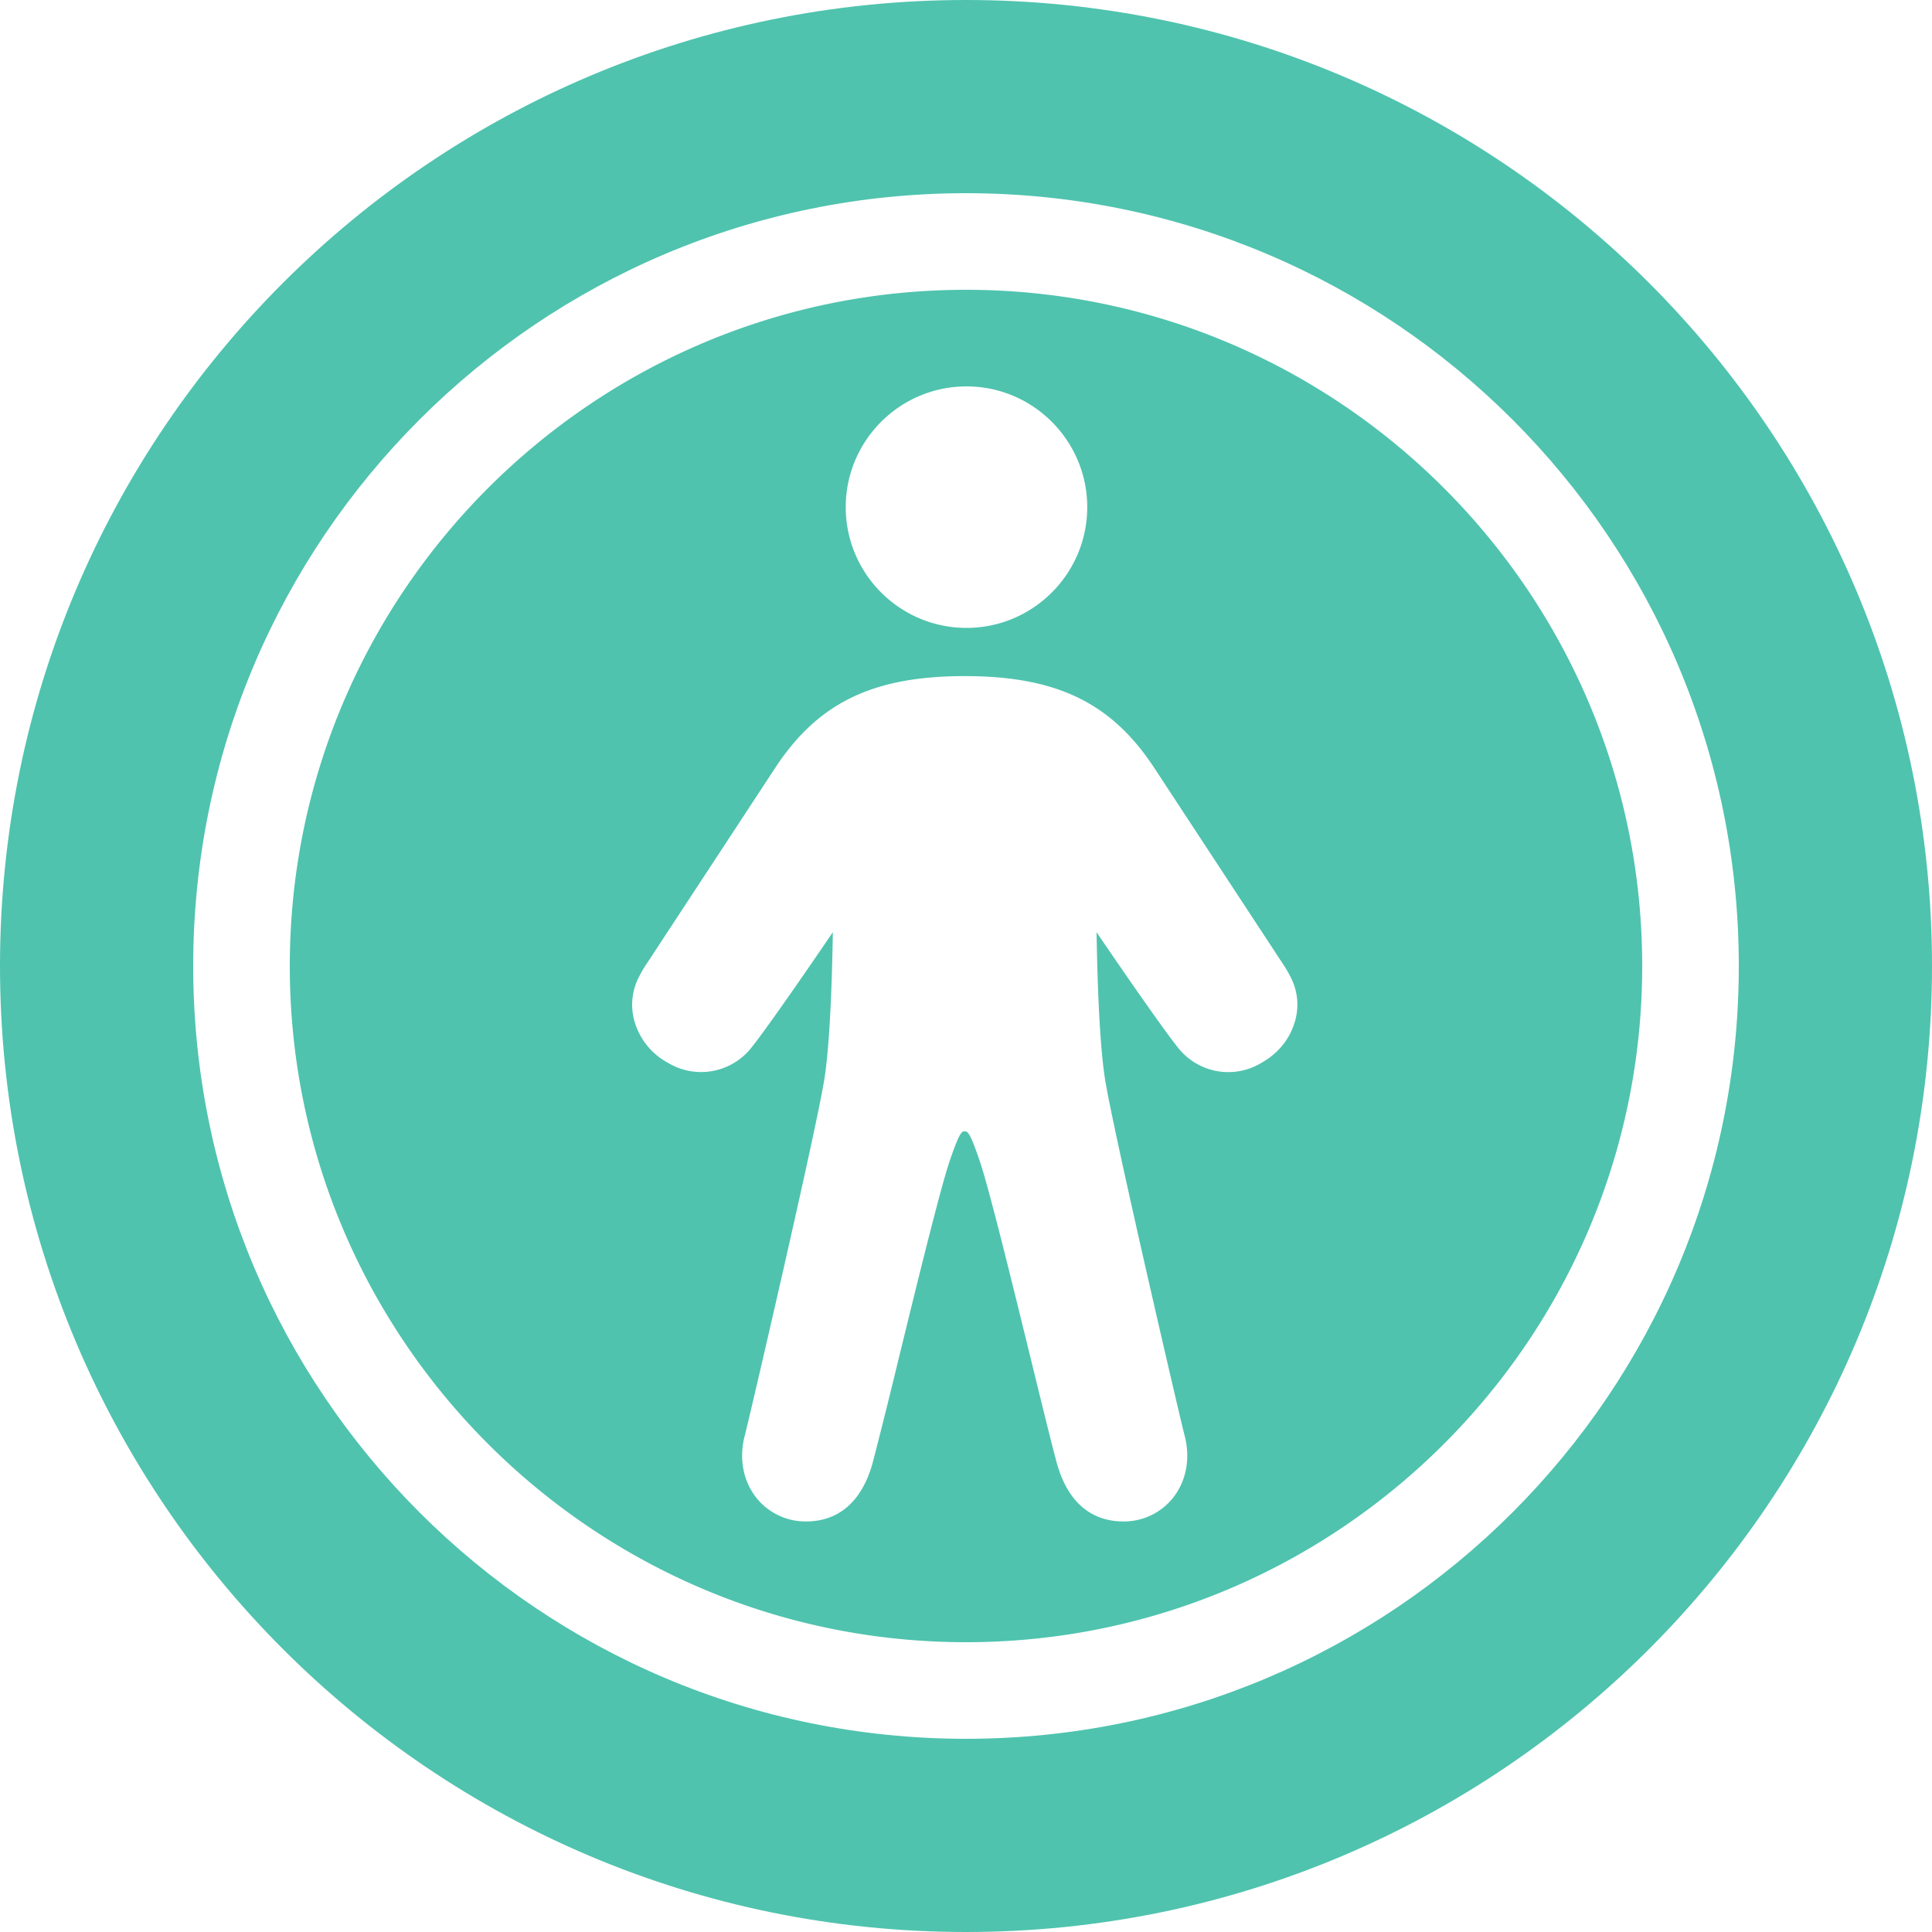 <svg xmlns="http://www.w3.org/2000/svg" viewBox="0 0 640 640"><path d="M320 0C143.27 0 0 143.27 0 320s143.27 320 320 320 320-143.27 320-320S496.73 0 320 0Zm0 576C178.62 576 64 461.38 64 320S178.62 64 320 64s256 114.62 256 256-114.61 256-256 256Z"  fill="#4FC3AE"/><path d="M320 96C196.48 96 96 196.48 96 320s100.48 224 224 224 224-100.48 224-224S443.52 96 320 96Zm.16 32c22.05 0 40 17.95 40 40s-17.94 40-40 40-40-17.95-40-40 17.94-40 40-40Zm108.81 210.3c-1.58 5.75-5.52 10.64-11.1 13.78a21.18 21.18 0 0 1-26.9-4.14c-3.83-4.44-17.14-23.57-27.72-39.13.24 14.58.89 37.21 2.92 49.38 3.29 19.49 25.22 113.69 26.24 117.32 1.97 7.46.62 14.89-3.67 20.46a20.8 20.8 0 0 1-16.66 8.03c-7.55 0-17.5-3.34-21.98-19.26-1.91-7.14-5.1-20.13-8.78-35.18-5.98-24.41-13.41-54.79-16.6-64.45-3.48-10.33-4.22-10.33-5.15-10.33s-1.67 0-5.16 10.36c-3.17 9.63-10.61 40.01-16.59 64.42a2180.97 2180.97 0 0 1-8.76 35.12c-4.5 15.98-14.44 19.32-22 19.32a20.8 20.8 0 0 1-16.66-8.03c-4.29-5.57-5.64-13-3.69-20.4 1.03-3.7 22.96-97.9 26.26-117.4 2.03-12.15 2.68-34.76 2.92-49.37-10.55 15.53-23.88 34.68-27.67 39.08a21.24 21.24 0 0 1-27.04 4.14 22.75 22.75 0 0 1-11.01-13.73 19.99 19.99 0 0 1 1.87-15.37c.72-1.5 1.91-3.28 2.96-4.85.47-.7.93-1.38 1.33-2.03l40.5-61.72c14.19-21.56 32.37-30.35 62.75-30.35s48.56 8.79 62.75 30.35l40.44 61.62c.46.74.92 1.43 1.39 2.12 1.05 1.57 2.24 3.34 3.11 5.12a19.78 19.78 0 0 1 1.73 15.09Z" fill="#4FC3AE"/></svg>